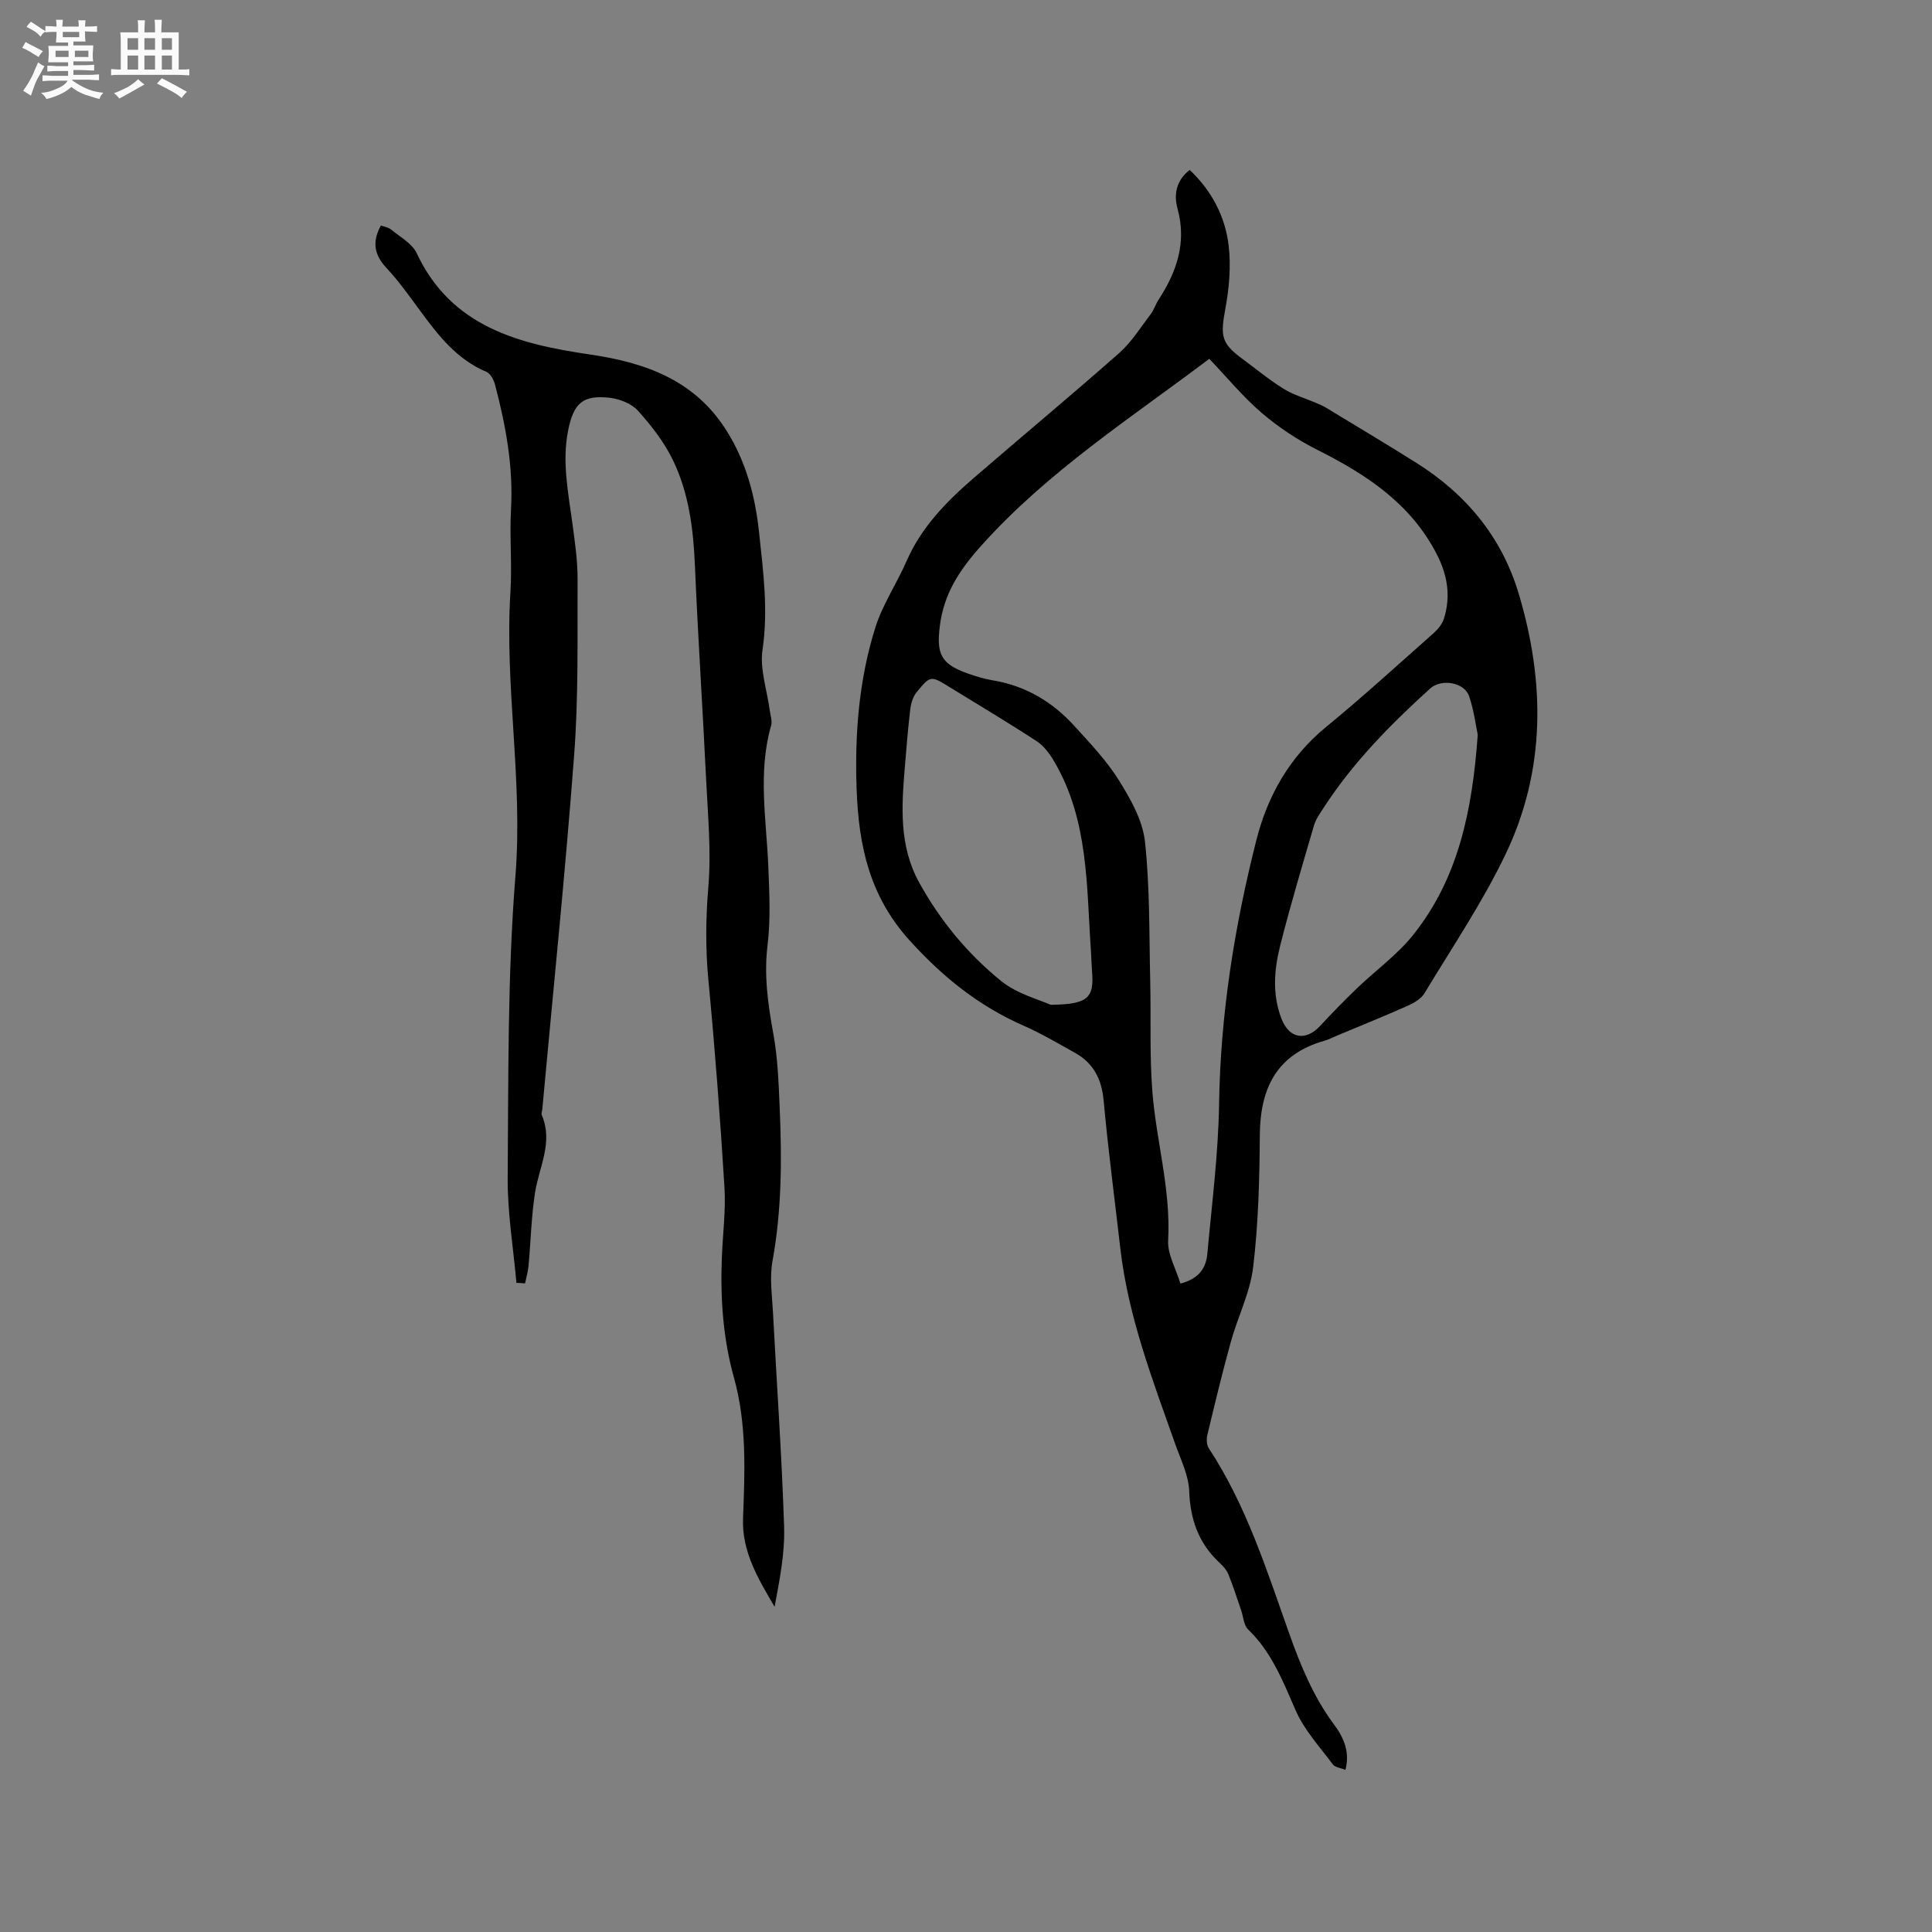 <svg enable-background="new 0 0 400 400" viewBox="0 0 400 400" xmlns="http://www.w3.org/2000/svg"><rect x="0" y="0" width="400" height="400" fill="#808080" stroke="none"/><path d="m6.8 9.5c.6.3 1.3.7 2.1 1.1-.4.4-.7.8-.9 1.2-.7-.4-1.3-.8-1.8-1.1s-1.1-.6-1.6-.8c.2-.4.5-.8.7-1.2.4.2.8.5 1.5.8zm.9 6.9c-.3.6-.5 1.1-.7 1.7s-.4 1.1-.6 1.7c-.6-.4-1.1-.7-1.6-1 .7-1 1.2-1.8 1.5-2.4.3-.5.6-1.1.8-1.7.3-.6.5-1.2.8-1.8.3.3.8.6 1.3.8-.7 1.3-1.2 2.2-1.5 2.7zm.1-11c.4.3 1 .7 1.7 1.1-.5.2-.8.6-1.1 1.1-.5-.6-1-1-1.4-1.2s-.9-.6-1.5-.8c.2-.4.5-.7.9-1.1.5.3.9.6 1.4.9zm10.5 13.1c1 .4 2 .6 3.1.7-.4.4-.7.8-.8 1.3-.9-.2-1.9-.6-3-.9-1-.4-2-.9-2.8-1.6-.5.4-1.1.9-1.9 1.3s-1.9.9-3.3 1.2c-.1-.3-.5-.8-1.1-1.3 1 0 2.1-.3 3.2-.8 1.2-.5 1.9-1 2.3-1.7h-3.2c-.4 0-1 0-2 .1v-1.2c1 0 1.7.1 2 .1h3.3v-1h-2.3c-.2 0-.9 0-2 .1v-1.2c1.2 0 1.9.1 2 .1h2.3v-.8h-4.1c0-.7.1-1.2.1-1.6 0-.5 0-1.1-.1-1.8h4.1v-.7h-2.5c0-.6.1-1.1.1-1.6v-.6h-.5c-.4 0-1 0-1.8.1v-1.3c1.2 0 1.9.1 2.1.1h.2c0-.3 0-.8-.1-1.4h1.4c0 .6-.1 1-.1 1.4h3.4c0-.4 0-.8-.1-1.3h1.5c0 .4-.1.9-.1 1.3.7 0 1.5 0 2.5-.1v1.2c-1 0-1.8-.1-2.5-.1v.6c0 .3 0 .8.1 1.5h-2.5v.8h4.1c0 .7-.1 1.3-.1 1.8s0 1 .1 1.5h-4.1v.8h1.4c.8 0 1.8 0 2.9-.1v1.2c-1 0-1.9-.1-2.8-.1h-1.5v1h3.2c.3 0 1 0 2.1-.1v1.2c-1.1 0-1.8-.1-2.1-.1h-3.4l-.1.1c1.4 1 2.4 1.5 3.4 1.9zm-4.1-6.7v-1.3h-2.7v1.3zm2.2-4.1v-1.1h-3.4v1.1zm1.9 4.1v-1.3h-2.8v1.3z" fill="#fafafb"/><path d="m37 6.7v2.3 5.4c1 0 1.8 0 2.2-.1v1.3c-.6 0-1.5-.1-2.5-.1h-11.9c-.7 0-1.3 0-1.8.1v-1.3c.5 0 1.1.1 2 .1v-5.2c0-1 0-1.8-.1-2.5h3.7c0-1.3 0-2.1-.1-2.5h1.5c0 .4-.1 1.3-.1 2.5h2.2c0-1.2 0-2.1-.1-2.6h1.5c0 .4-.1 1.3-.1 2.6zm-12.3 13.7c-.3-.4-.7-.8-1.1-1.1 1.1-.4 2.1-.9 2.9-1.3.8-.5 1.5-1 2.1-1.6.4.4.9.8 1.3 1.1-2.5 1.4-4.2 2.4-5.2 2.9zm3.9-10.1v-2.4h-2.2v2.4zm0 4.1v-2.9h-2.2v2.9zm3.5-4.1v-2.4h-2.2v2.4zm0 4.1v-2.9h-2.2v2.9zm.4 2.9 1-1.1c.6.3 1.4.7 2.5 1.3s2 1.1 2.7 1.5c-.4.4-.8.8-1.1 1.3-.8-.8-2.5-1.7-5.1-3zm3.1-7v-2.4h-2.1v2.4zm0 4.1v-2.9h-2.1v2.9z" fill="#fafafb"/><g fill="#000001"><path d="m278.56 366.43c-.97-.4-2.14-.5-2.61-1.13-2.7-3.62-5.9-7.08-7.68-11.15-2.65-6.05-4.98-12.1-9.88-16.81-.9-.87-.96-2.61-1.42-3.94-.87-2.52-1.67-5.07-2.68-7.53-.39-.94-1.2-1.76-1.97-2.48-4.22-4.01-5.89-8.87-6.11-14.69-.12-3.26-1.74-6.49-2.87-9.67-4.69-13.28-9.77-26.44-11.39-40.58-1.17-10.21-2.52-20.4-3.46-30.64-.41-4.42-2.1-7.7-5.92-9.83-3.51-1.96-6.99-4.02-10.66-5.63-9.26-4.07-16.7-10.05-23.59-17.65-8.35-9.21-10.53-19.7-10.96-31.17-.42-11.39.44-22.73 3.88-33.64 1.51-4.78 4.44-9.09 6.46-13.73 3.06-7.01 8.22-12.28 13.85-17.15 10.02-8.67 20.23-17.14 30.16-25.91 2.54-2.24 4.4-5.27 6.49-8 .7-.91 1.04-2.09 1.68-3.06 3.75-5.78 5.85-11.81 3.91-18.86-.75-2.75-.39-5.73 2.52-8 4.55 4.3 7.36 9.63 8.07 15.67.51 4.32.1 8.87-.7 13.17-1.03 5.57-.84 7.07 3.61 10.33 2.82 2.07 5.52 4.33 8.49 6.16 2.06 1.27 4.49 1.96 6.74 2.93.67.29 1.35.57 1.97.94 6.23 3.78 12.49 7.52 18.66 11.39 10.33 6.47 17.75 15.36 21.27 27.1 5.47 18.26 5.64 36.53-2.69 53.95-4.78 10-11.06 19.29-16.8 28.81-.7 1.15-2.17 2.02-3.47 2.6-4.83 2.15-9.74 4.13-14.62 6.17-.88.37-1.73.82-2.64 1.08-9.95 2.82-13.31 9.9-13.37 19.63-.06 9.1-.3 18.25-1.38 27.26-.63 5.25-3.18 10.26-4.62 15.44-1.77 6.4-3.32 12.86-4.87 19.32-.2.85-.14 2.03.31 2.72 7.77 11.83 11.98 25.21 16.65 38.36 2.36 6.64 4.98 13.01 9.19 18.71 1.99 2.67 3.45 5.64 2.45 9.51zm-34.17-100.68c3.95-1.01 5.32-3.33 5.58-6.21.94-10.33 2.27-20.67 2.43-31.02.28-18.57 3.19-36.71 7.72-54.6 2.31-9.12 6.85-17.19 14.41-23.39 7.62-6.25 14.9-12.91 22.28-19.44.9-.8 1.78-1.87 2.13-2.98 1.49-4.67.74-9.11-1.52-13.46-5.41-10.45-14.56-16.43-24.67-21.51-4.09-2.06-8.03-4.66-11.51-7.64-3.91-3.34-7.22-7.39-10.87-11.21-16.32 12.31-33.55 23.39-47.35 38.84-4.4 4.93-7.6 9.81-8.43 16.43-.73 5.78.15 7.89 5.77 9.88 1.69.6 3.44 1.13 5.2 1.42 6.77 1.12 12.33 4.44 16.87 9.43 3.27 3.6 6.69 7.19 9.24 11.28 2.41 3.87 4.9 8.27 5.38 12.65 1.04 9.55.86 19.23 1.09 28.86.18 7.62-.15 15.27.44 22.86.8 10.31 3.86 20.36 3.27 30.89-.15 2.88 1.64 5.89 2.54 8.92zm-26.87-57.72c7.74-.07 9.02-1.44 8.58-6.83-.11-1.37-.13-2.75-.22-4.13-.95-13.46-.43-27.22-7.64-39.45-.92-1.56-2.1-3.18-3.57-4.14-5.94-3.88-12.04-7.51-18.08-11.23-3.88-2.39-3.95-2.45-6.84 1.1-.73.9-1.13 2.24-1.28 3.42-.48 4-.8 8.01-1.13 12.02-.68 8.16-1.23 16.29 2.94 23.88 4.35 7.91 10.04 14.79 16.96 20.41 3.38 2.74 8.03 3.91 10.28 4.95zm88.43-55.91c-.39-1.83-.77-5-1.78-7.96-.99-2.93-5.77-3.69-8.06-1.62-8.26 7.48-16.05 15.39-22.13 24.8-.74 1.14-1.57 2.31-1.94 3.58-2.4 8.22-4.86 16.43-6.96 24.73-1.28 5.05-1.73 10.25.26 15.32 1.62 4.11 5.02 4.65 8.03 1.38 2.44-2.64 4.96-5.21 7.55-7.71 3.89-3.74 8.4-6.97 11.72-11.15 9.25-11.63 12.19-25.55 13.31-41.37z"/><path d="m106.92 265.59c-.64-7.24-1.86-14.49-1.81-21.72.17-20.87-.05-41.82 1.61-62.6 1.57-19.69-2.27-39.12-1.04-58.71.36-5.7-.2-11.46.12-17.17.49-8.81-1.09-17.3-3.3-25.72-.26-1-.95-2.33-1.79-2.68-6.17-2.6-10.01-7.6-13.79-12.74-2.2-2.99-4.35-6.04-6.88-8.74-2.51-2.69-3.1-5.36-1.17-8.82.66.25 1.53.37 2.11.84 1.86 1.54 4.35 2.88 5.3 4.9 7.16 15.32 21.31 18.83 35.84 20.96 11.7 1.71 21.78 5.39 28.32 15.8 4.02 6.4 5.92 13.53 6.71 20.99.86 8.09 1.94 16.1.72 24.34-.59 4.02.94 8.36 1.5 12.56.14 1.05.55 2.19.28 3.14-2.79 9.75-.96 19.56-.57 29.37.21 5.38.48 10.83-.17 16.14-.76 6.25.09 12.17 1.19 18.25.93 5.07 1.11 10.3 1.33 15.47.46 10.6.42 21.16-1.5 31.68-.61 3.37-.09 6.97.1 10.46.77 14.82 1.83 29.63 2.31 44.45.18 5.52-.93 11.08-1.97 16.63-3.4-5.82-6.8-11.39-6.53-18.37.37-9.73.79-19.49-1.88-29.06-2.27-8.13-2.84-16.47-2.51-24.88.19-4.87.84-9.77.54-14.61-.88-14.27-1.96-28.53-3.32-42.76-.61-6.47-.57-12.79-.02-19.28.63-7.42-.1-14.97-.46-22.45-.71-14.7-1.69-29.39-2.31-44.1-.32-7.6-1.25-15.07-4.57-21.92-1.81-3.73-4.47-7.15-7.26-10.24-1.34-1.48-3.81-2.42-5.88-2.65-5.55-.61-7.41 1.18-8.53 6.69-1.32 6.52 0 12.85.86 19.25.52 3.88 1.1 7.79 1.08 11.69-.05 12.08.2 24.19-.7 36.22-1.84 24.5-4.36 48.96-6.6 73.43-.04.42-.25.91-.1 1.25 2.4 5.63-.58 10.73-1.41 16.07-.77 4.98-.88 10.06-1.34 15.09-.11 1.24-.47 2.45-.72 3.67-.59-.04-1.19-.08-1.79-.12z"/></g></svg>